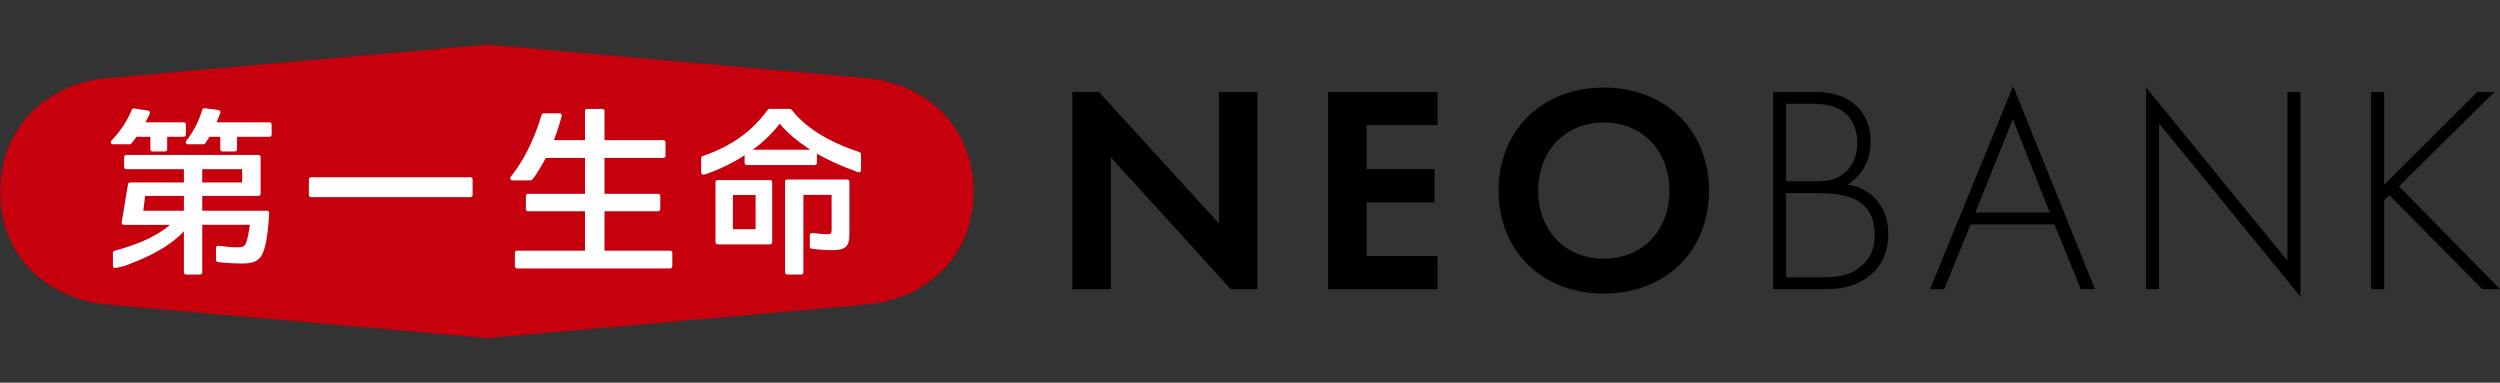<?xml version="1.0" encoding="UTF-8"?><svg id="_レイヤー_1" xmlns="http://www.w3.org/2000/svg" width="653.26" height="100" viewBox="0 0 653.26 100"><rect x="0" y="0" width="653.26" height="100" fill="#333333" stroke="none"/><defs><style>.cls-1{fill:none;opacity:.5;}.cls-2{fill:#fff;}.cls-3{fill:#c7000d;}</style></defs><rect id="Area" class="cls-1" width="653.21" height="100"/><path class="cls-3" d="m127.24,88.35l99.555-8.809c16.106-1.752,27.594-13.089,27.594-29.435,0-16.256-11.488-28.329-28.474-29.744l-98.689-8.712L28.538,20.362C11.552,21.778.05,33.85.05,50.106c0,16.346,11.502,27.683,27.615,29.435l99.575,8.809"/><rect class="cls-2" x="80.713" y="46.314" width="42.782" height="5.198" rx=".557" ry=".557"/><path class="cls-2" d="m34.328,37.5c.423-.517.896-1.114,1.339-1.756h3.626v3.279c0,.308.25.557.557.557h3.273c.308,0,.557-.25.557-.557v-3.273l4.325-.006c.308,0,.557-.25.557-.557v-2.665c0-.308-.25-.557-.557-.557h-9.974l.22-.441c.317-.627.582-1.152.882-1.855.068-.158.058-.34-.025-.49-.084-.151-.233-.254-.404-.279l-3.685-.557c-.265-.043-.506.105-.601.346-1.113,2.821-3.053,5.762-5.324,8.068-.157.16-.204.399-.117.607.086.207.289.342.514.342h4.407c.167,0,.326-.075.431-.204Z"/><path class="cls-2" d="m70.422,31.964h-13.849c.389-.883.647-1.542.993-2.484.059-.159.041-.337-.047-.482-.089-.145-.239-.242-.408-.263l-3.66-.451c-.272-.038-.526.133-.603.396-.886,3.016-2.335,5.823-4.19,8.117-.135.167-.163.397-.07.591.092.194.288.317.503.317h4.094c.186,0,.359-.092.462-.246.296-.44.684-1.032,1.055-1.715h2.856v3.279c0,.308.25.557.557.557h3.271c.308,0,.557-.25.557-.557v-3.279h8.478c.308,0,.557-.25.557-.557v-2.665c0-.308-.25-.557-.557-.557Z"/><path class="cls-2" d="m69.791,55.059h-16.942v-3.864h14.697c.308,0,.557-.25.557-.557v-9.596c0-.308-.25-.557-.557-.557h-34.555c-.308,0-.557.25-.557.557v2.613c0,.308.25.557.557.557h15.065v3.472h-14.064c-.273,0-.506.197-.55.467l-1.64,9.951c-.026.162.02.327.125.451.106.125.261.197.425.197h12.062,0c-4.156,3.56-9.424,5.367-14.497,6.788-.241.068-.407.287-.407.537v3.415c0,.165.074.322.201.428.127.106.296.152.459.119.631-.118,1.552-.309,2.391-.563,4.986-1.82,11.253-4.491,15.496-9.034v10.736c0,.308.25.557.557.557h3.678c.308,0,.557-.25.557-.557v-12.427h12.431c-.317,2.356-.588,3.696-.918,4.516-.358,1.084-.855,1.365-2.413,1.365-1.182,0-2.732-.134-4.878-.422-.16-.025-.32.027-.441.133-.121.106-.19.259-.19.42v3.152c0,.261.182.488.437.544.162.036.328.07.566.096,2.099.194,4.209.311,5.645.311,3.405,0,4.79-.73,5.698-3.007.791-2.022,1.287-5.267,1.562-10.211.009-.153-.047-.303-.152-.414-.105-.111-.252-.174-.405-.174Zm-16.942-7.375v-3.472h10.429v3.472h-10.429Zm-4.793,3.511v3.864h-10.614l.497-3.864h10.117Z"/><path class="cls-2" d="m175.125,65.494h-17.164v-10.294h14.012c.308,0,.557-.25.557-.557v-3.44c0-.308-.25-.557-.557-.557h-14.012v-9.382h15.387c.308,0,.557-.25.557-.557v-3.531c0-.308-.25-.557-.557-.557h-15.387v-7.604c0-.308-.25-.557-.557-.557h-3.989c-.308,0-.557.25-.557.557v7.604h-8.141c1.115-2.817,1.765-5.159,2.054-6.304.042-.167.005-.343-.101-.479-.106-.136-.268-.215-.44-.215h-4.185c-.253,0-.475.171-.539.417-.024.092-2.486,9.337-8.074,16.189-.137.166-.164.397-.072.591.092.195.288.319.504.319h4.808c.175,0,.34-.083.446-.223,1.248-1.661,2.394-3.509,3.501-5.648h10.239v9.382h-14.882c-.308,0-.557.25-.557.557v3.44c0,.308.25.557.557.557h14.882v10.294h-17.757c-.308,0-.557.25-.557.557v3.534c0,.308.25.557.557.557h40.024c.308,0,.557-.25.557-.557v-3.534c0-.308-.25-.557-.557-.557Z"/><path class="cls-2" d="m221.395,46.906h-15.7c-.308,0-.557.25-.557.557v23.714c0,.308.25.557.557.557h3.674c.308,0,.557-.25.557-.557v-20.26h7.381v9.114c0,.951-.189,1.183-.966,1.183-.876,0-2.449-.125-4.108-.328-.158-.021-.317.03-.437.136-.12.106-.188.258-.188.417v3.01c0,.286.216.525.501.554l.319.03c1.613.225,3.228.326,5.238.326,3.204,0,4.285-1.011,4.285-4.006v-13.891c0-.308-.25-.557-.557-.557Z"/><path class="cls-2" d="m201.216,47.047h-13.696c-.308,0-.557.25-.557.557v15.703c0,.308.25.557.557.557h13.696c.308,0,.557-.25.557-.557v-15.703c0-.308-.25-.557-.557-.557Zm-9.699,12.845v-8.929h5.926v8.929h-5.926Z"/><path class="cls-2" d="m224.608,39.779c-8.395-2.856-14.038-6.386-17.756-11.111-.105-.134-.267-.213-.437-.213h-5.369c-.18,0-.348.086-.453.233-4.036,5.631-9.437,9.477-16.997,12.107-.224.078-.374.289-.374.526v3.773c0,.175.082.34.221.445.098.074.216.113.336.113.051,0,.102-.007.153-.021l.798-.23c3.5-1.242,6.995-2.957,9.839-4.829v2c0,.308.25.557.557.557h17.786c.308,0,.557-.25.557-.557v-2.407c2.819,1.628,6.256,3.19,9.945,4.516.123.056.348.146.811.328.171.067.366.045.518-.058.152-.104.244-.277.244-.461v-4.183c0-.239-.152-.451-.378-.528Zm-20.881-7.454h0c2.103,2.46,4.576,4.555,8.019,6.793h-15.034c2.824-2.062,5.053-4.22,7.015-6.793Z"/><polygon points="318.525 24.041 318.525 58.411 287.168 24.041 280.215 24.041 280.215 75.558 290.256 75.558 290.256 41.11 321.614 75.558 328.565 75.558 328.565 24.041 318.525 24.041"/><polygon points="347.045 24.041 347.045 75.558 375.623 75.558 375.623 66.907 357.086 66.907 357.086 52.85 374.851 52.85 374.851 44.199 357.086 44.199 357.086 32.691 375.623 32.691 375.623 24.041 347.045 24.041"/><path d="m401.93,49.838c0-10.426,7.107-17.841,17.148-17.841s17.146,7.415,17.146,17.841-7.107,17.764-17.146,17.764-17.148-7.337-17.148-17.764m-10.349,0c0,15.679,11.277,26.878,27.497,26.878s27.496-11.199,27.496-26.878-11.277-26.955-27.496-26.955-27.497,11.277-27.497,26.955"/><path d="m463.303,24.043h11.277c8.96,0,14.211,5.175,14.211,12.898,0,5.561-2.625,9.191-6.023,11.276,6.718,1.082,10.658,6.256,10.658,12.898,0,9.036-6.642,14.443-15.988,14.443h-14.135V24.043Zm3.399,23.325h8.187c2.625,0,4.789-.309,7.028-2.163,2.086-1.699,3.399-4.325,3.399-7.878,0-4.094-1.776-6.643-3.476-8.033-2.549-2.008-5.87-2.163-8.573-2.163h-6.566v20.236Zm0,25.101h8.65c3.476,0,7.724,0,11.199-3.09,2.78-2.471,3.321-5.484,3.321-7.878,0-4.634-1.622-7.801-5.484-9.577-1.389-.617-3.938-1.468-9.653-1.468h-8.034v22.012Z"/><path d="m536.849,58.643h-21.935l-6.874,16.915h-3.707l21.702-53.061,21.394,53.061h-3.708l-6.874-16.915Zm-1.235-3.09l-9.654-24.405-9.809,24.405h19.463Z"/><polygon points="560.781 75.558 560.781 22.869 597.709 68.128 597.709 24.042 601.106 24.042 601.106 77.503 564.18 32.244 564.18 75.558 560.781 75.558"/><polygon points="653.26 75.558 648.626 75.558 624.375 50.996 622.984 52.31 622.984 75.558 619.586 75.558 619.586 24.042 622.984 24.042 622.984 48.293 647.313 24.042 651.793 24.042 626.846 48.68 653.26 75.558"/></svg>